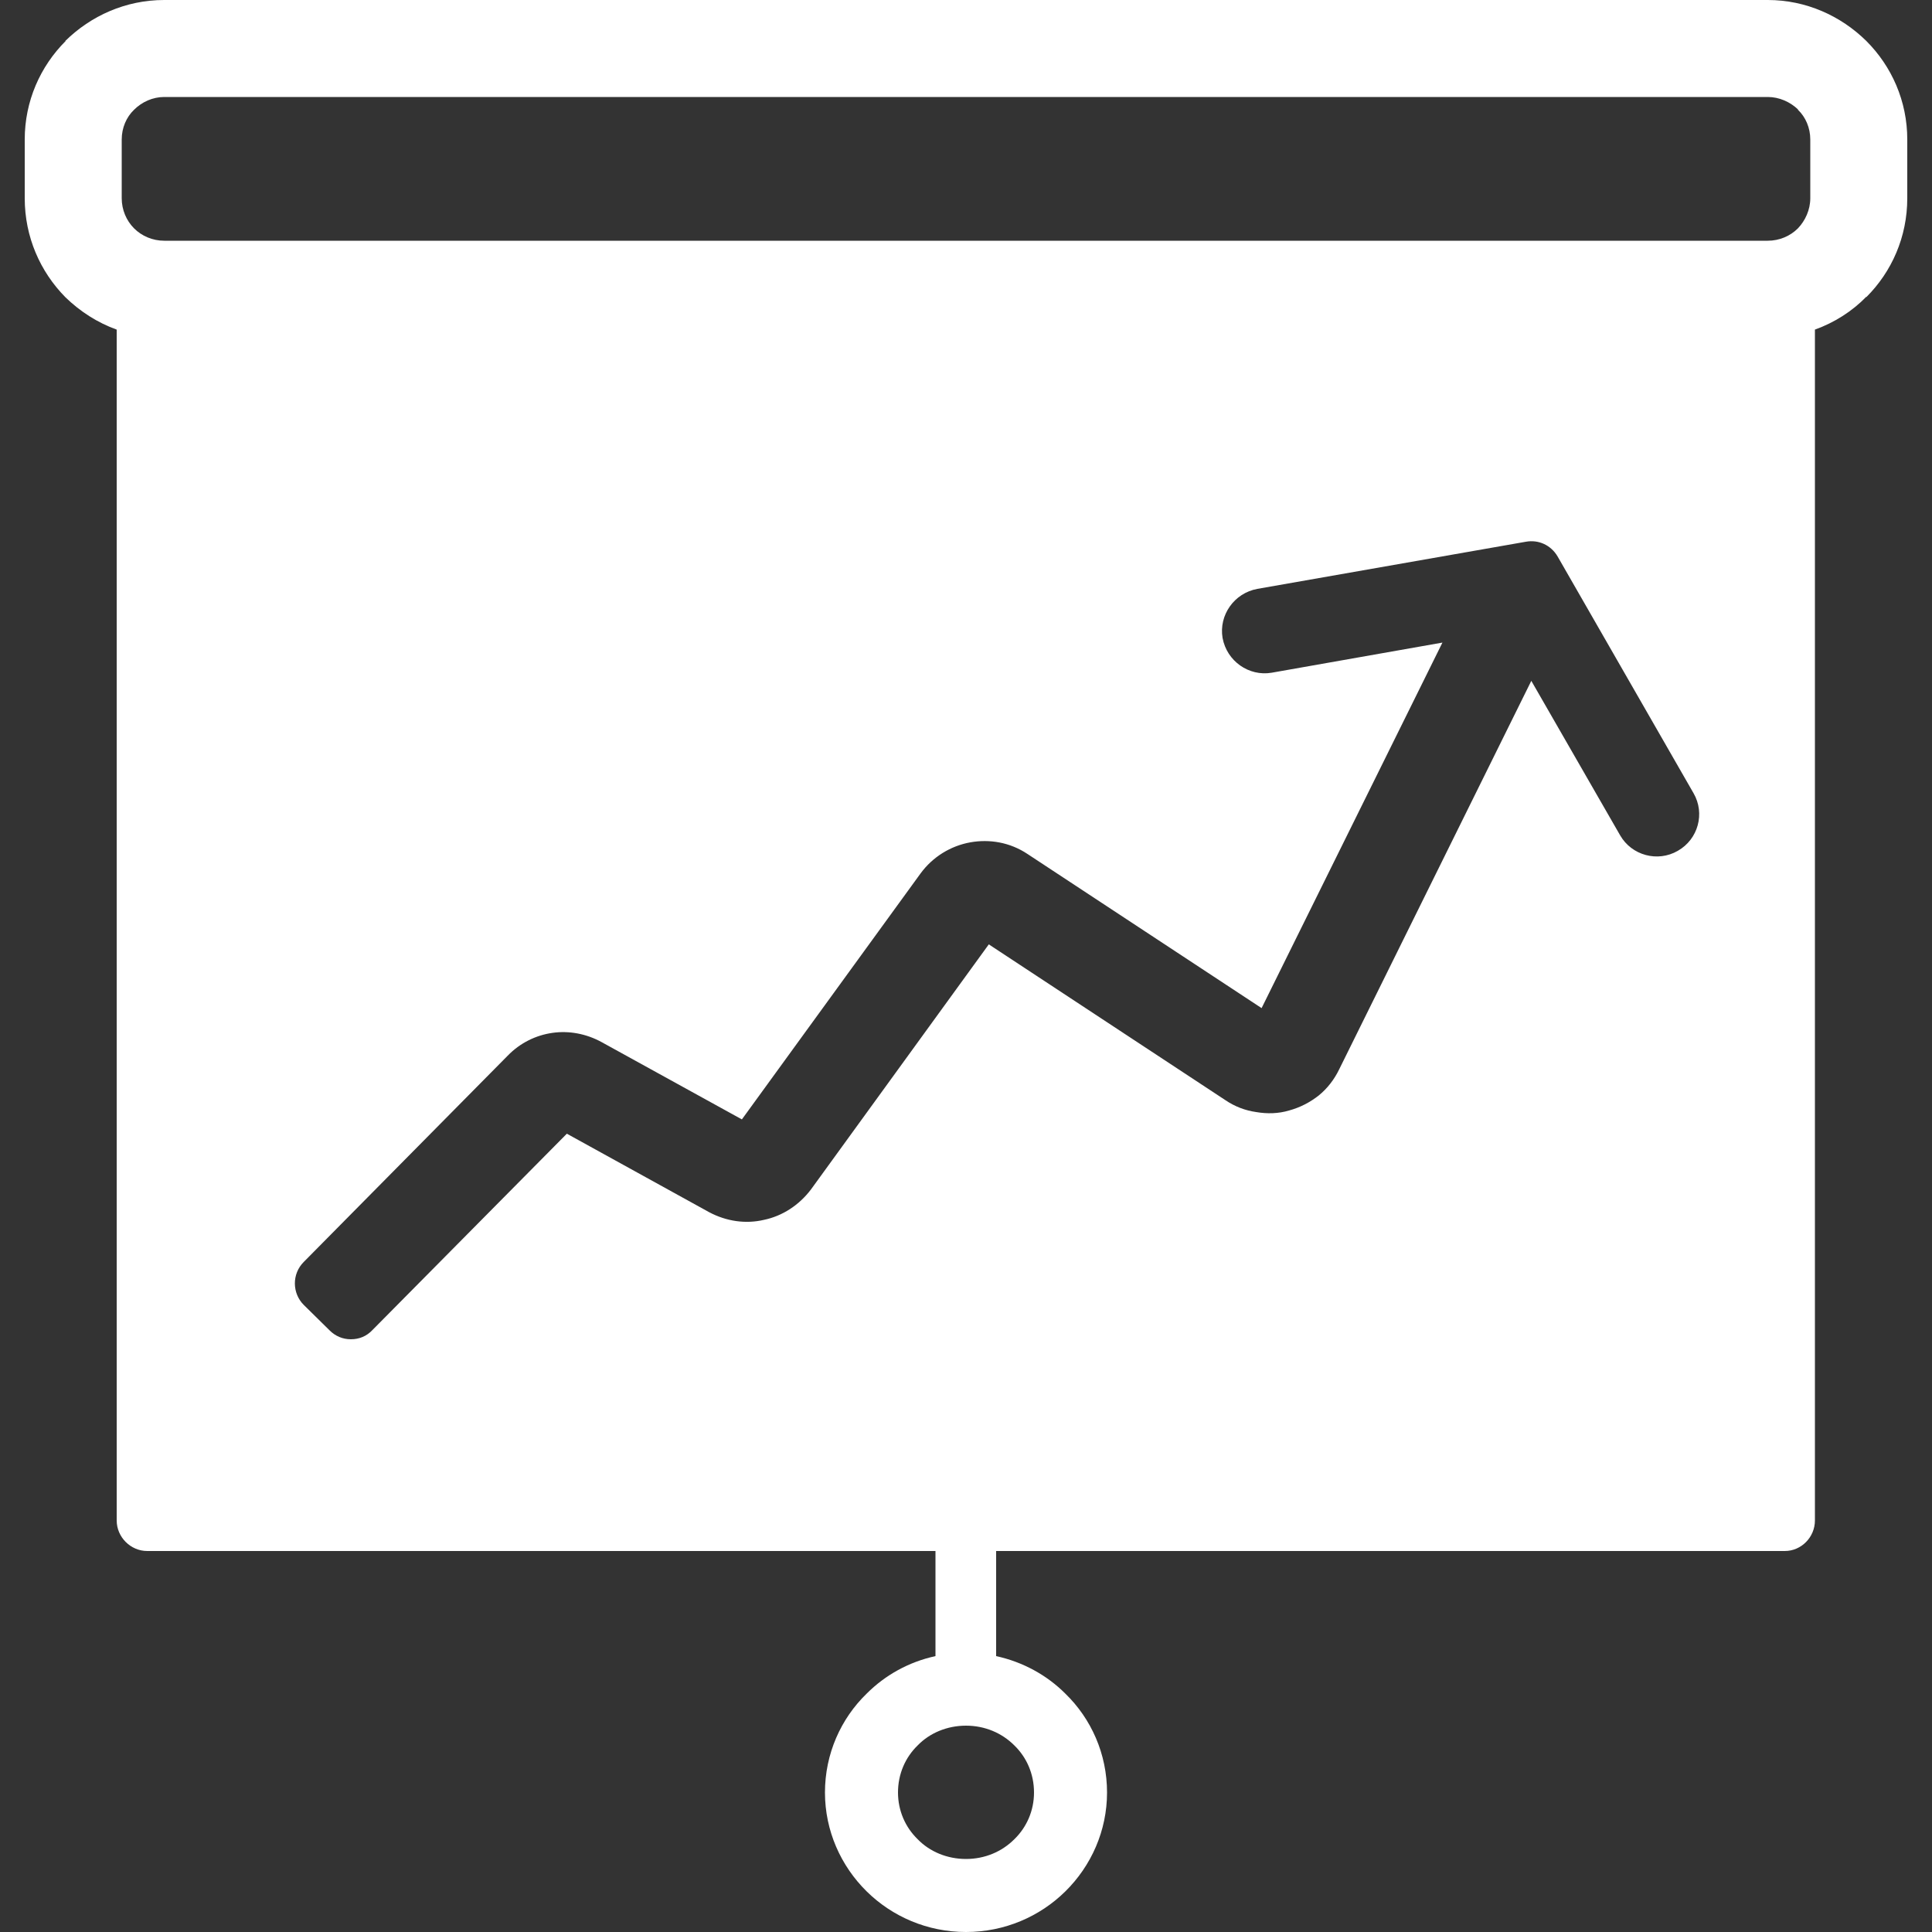 <?xml version="1.0" encoding="UTF-8"?>
<!DOCTYPE svg PUBLIC "-//W3C//DTD SVG 1.1//EN" "http://www.w3.org/Graphics/SVG/1.1/DTD/svg11.dtd">
<!-- Creator: CorelDRAW 2021 (64-Bit) -->
<svg xmlns="http://www.w3.org/2000/svg" xml:space="preserve" width="50px" height="50px" version="1.1" style="shape-rendering:geometricPrecision; text-rendering:geometricPrecision; image-rendering:optimizeQuality; fill-rule:evenodd; clip-rule:evenodd"
viewBox="0 0 50 50"
 xmlns:xlink="http://www.w3.org/1999/xlink"
 xmlns:xodm="http://www.corel.com/coreldraw/odm/2003">
 <rect x="0" y="0" width="50" height="50" fill="#333333" stroke="none"/>
 <defs>
  <style type="text/css">
   <![CDATA[
    .fil0 {fill:white}
   ]]>
  </style>
 </defs>
 <g id="Слой_x0020_1">
  <path class="fil0" d="M46.97 8.53l0 30.82c0,0.43 -0.35,0.79 -0.78,0.79l-20.41 0 0 2.72c0.69,0.15 1.31,0.49 1.79,0.97 0.67,0.65 1.08,1.56 1.08,2.56 0,0.99 -0.41,1.9 -1.08,2.56 -0.66,0.65 -1.57,1.05 -2.57,1.05 -1,0 -1.91,-0.4 -2.57,-1.05 -0.67,-0.66 -1.08,-1.57 -1.08,-2.56 0,-1 0.41,-1.91 1.08,-2.56 0.48,-0.48 1.09,-0.82 1.78,-0.97l0 -2.72 -20.4 0c-0.43,0 -0.79,-0.36 -0.79,-0.79l0 -30.82c-0.5,-0.18 -0.95,-0.47 -1.33,-0.84 -0.65,-0.66 -1.05,-1.56 -1.05,-2.56l0 -1.52c0,-0.99 0.4,-1.89 1.06,-2.55l-0.01 0c0.66,-0.65 1.56,-1.06 2.56,-1.06l41.5 0c0.99,0 1.89,0.41 2.55,1.06l0 0c0.66,0.66 1.06,1.56 1.06,2.55l0 1.52c0,1 -0.4,1.9 -1.06,2.56l0 -0.01c-0.37,0.38 -0.83,0.67 -1.33,0.85zm-14.06 8.88c-0.59,0.1 -1.16,-0.3 -1.27,-0.9 -0.1,-0.59 0.3,-1.16 0.9,-1.27l6.95 -1.22c0.33,-0.06 0.65,0.09 0.82,0.38l3.52 6.13c0.3,0.52 0.12,1.19 -0.41,1.49 -0.52,0.3 -1.19,0.12 -1.49,-0.4l-2.3 -4 -4.97 10.05c-0.13,0.27 -0.31,0.5 -0.53,0.68l0 0c-0.23,0.18 -0.48,0.31 -0.77,0.39 -0.27,0.08 -0.56,0.09 -0.85,0.04 -0.28,-0.04 -0.55,-0.14 -0.8,-0.31l-6.12 -4.03 -4.6 6.34c-0.31,0.41 -0.74,0.69 -1.22,0.79 -0.47,0.11 -0.97,0.04 -1.42,-0.2l-3.68 -2.03 -5.03 5.08c-0.15,0.16 -0.34,0.24 -0.56,0.24 -0.21,0 -0.4,-0.08 -0.55,-0.23l-0.67 -0.66c-0.3,-0.3 -0.31,-0.8 0,-1.11l5.28 -5.34c0.32,-0.33 0.73,-0.53 1.16,-0.59 0.42,-0.06 0.87,0.02 1.27,0.24l0 0 3.63 2 4.62 -6.36c0.32,-0.44 0.79,-0.72 1.29,-0.81l0 0c0.5,-0.09 1.03,0 1.48,0.3l6.06 3.99 4.68 -9.46 -4.42 0.78zm12.84 -14.9l-41.5 0c-0.3,0 -0.58,0.13 -0.78,0.33l0 0c-0.2,0.19 -0.32,0.47 -0.32,0.77l0 1.52c0,0.3 0.12,0.58 0.32,0.78 0.2,0.2 0.48,0.32 0.78,0.32l41.5 0c0.3,0 0.58,-0.12 0.78,-0.32l0 0c0.19,-0.2 0.32,-0.48 0.32,-0.78l0 -1.52c0,-0.3 -0.12,-0.58 -0.32,-0.77l0 -0.01c-0.2,-0.19 -0.48,-0.32 -0.78,-0.32zm-19.5 42.66c-0.32,-0.32 -0.76,-0.51 -1.25,-0.51 -0.49,0 -0.94,0.19 -1.25,0.51 -0.32,0.31 -0.51,0.74 -0.51,1.22 0,0.47 0.19,0.9 0.51,1.21 0.31,0.32 0.76,0.51 1.25,0.51 0.49,0 0.93,-0.19 1.25,-0.51 0.32,-0.31 0.51,-0.74 0.51,-1.21 0,-0.48 -0.19,-0.91 -0.51,-1.22z"/>
 </g>
</svg>
